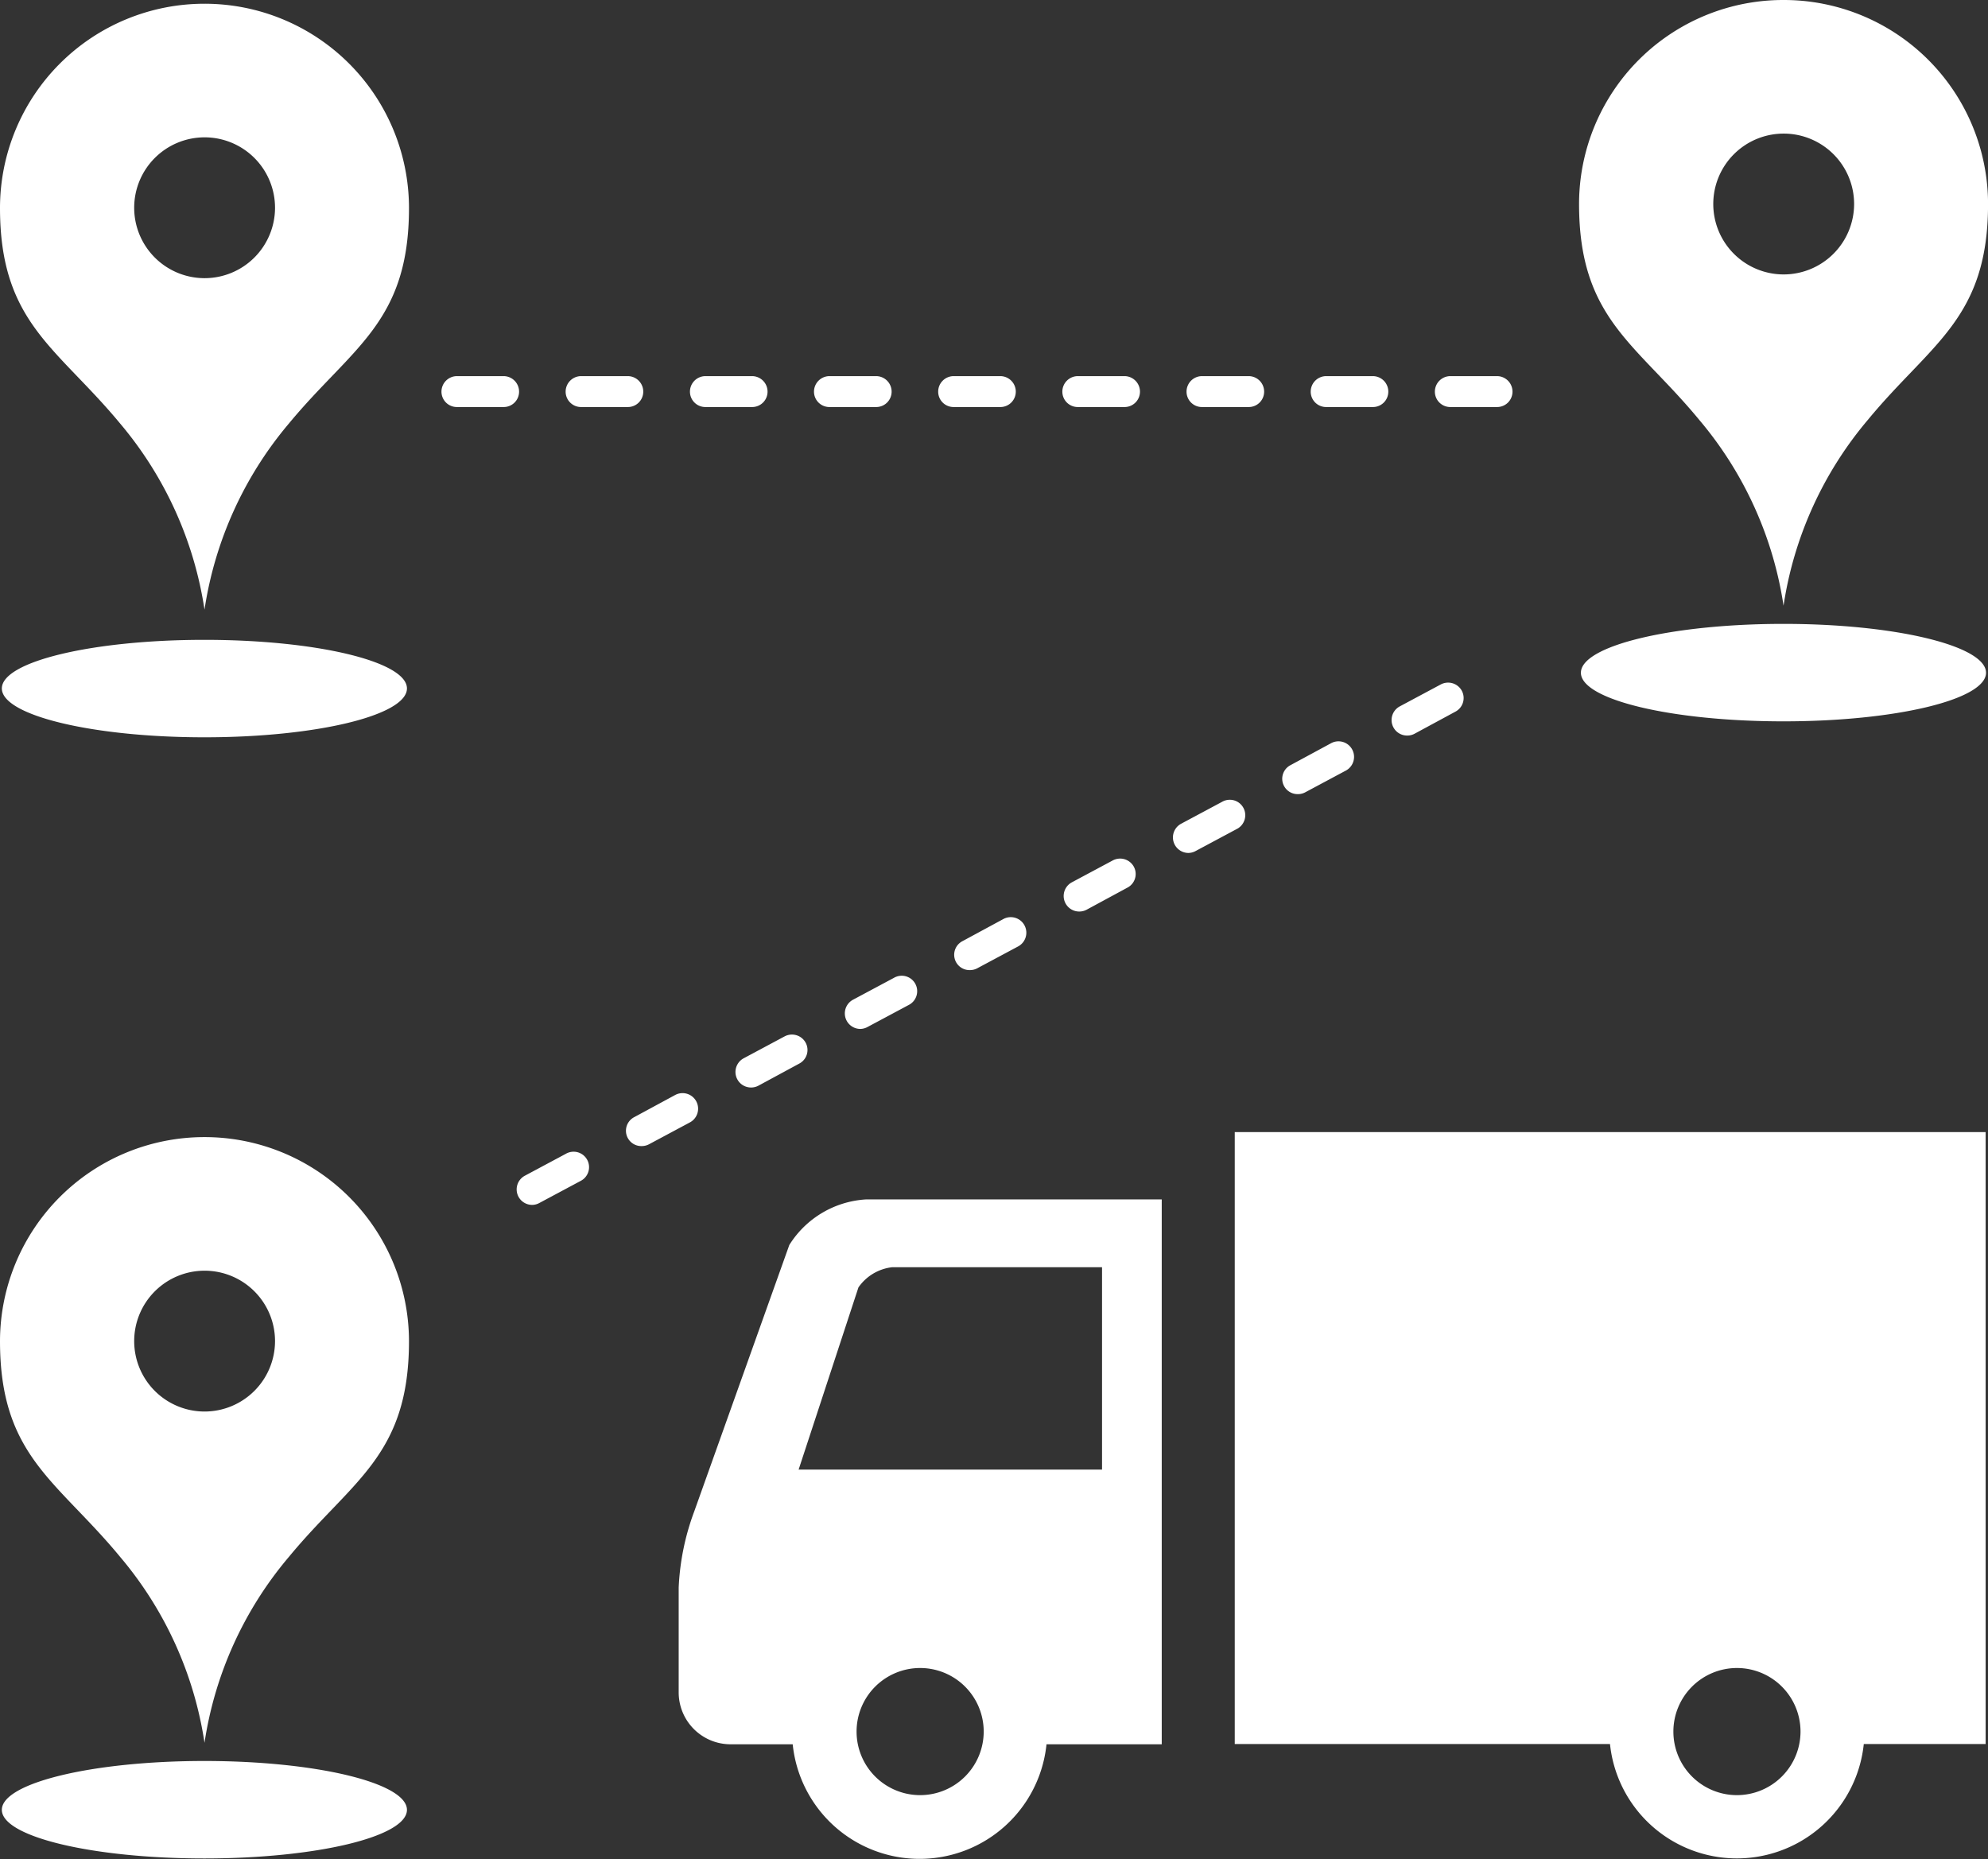<svg xmlns="http://www.w3.org/2000/svg" width="79.75" height="74.59" viewBox="0 0 79.75 74.59">
  <rect x="0" y="0" width="79.75" height="74.59" fill="#333333" stroke="none"/>
  <defs>
    <style>
      .cls-1 {
        fill: #fff;
        fill-rule: evenodd;
      }
    </style>
  </defs>
  <path id="icon03.svg" class="cls-1" d="M426.663,1504.95l-3.814,10.69a9.973,9.973,0,0,0-.623,3.05v4.21a2.082,2.082,0,0,0,2.086,2.08H426.8a5.117,5.117,0,0,0,10.181,0h4.623v-21.86H429.745A3.9,3.9,0,0,0,426.663,1504.95Zm5.246,22.07a2.55,2.55,0,1,1,2.553-2.55A2.552,2.552,0,0,1,431.909,1527.02Zm7.3-21.18v8.12H427.037l2.4-7.31a1.91,1.91,0,0,1,1.354-.81h8.422Zm5.324-5.42v24.55h15.053a5.118,5.118,0,0,0,10.181,0h4.888v-24.55H444.534Zm20.143,26.6a2.55,2.55,0,1,1,2.553-2.55A2.553,2.553,0,0,1,464.677,1527.02ZM403.2,1455.15a8.2,8.2,0,0,0-8.2,8.19c0,4.61,2.288,5.59,4.826,8.66a15.039,15.039,0,0,1,3.378,7.46,15.028,15.028,0,0,1,3.378-7.46c2.537-3.07,4.825-4.05,4.825-8.66A8.2,8.2,0,0,0,403.2,1455.15Zm0,11.01a2.825,2.825,0,1,1,2.833-2.82A2.827,2.827,0,0,1,403.2,1466.16Zm0,14.51c4.487,0,8.125.87,8.125,1.95s-3.638,1.96-8.125,1.96-8.126-.88-8.126-1.96S398.716,1480.67,403.2,1480.67ZM466.545,1455a8.19,8.19,0,0,0-8.2,8.18c0,4.61,2.288,5.59,4.825,8.67a14.979,14.979,0,0,1,3.378,7.45,14.99,14.99,0,0,1,3.378-7.45c2.538-3.08,4.826-4.06,4.826-8.67A8.191,8.191,0,0,0,466.545,1455Zm0,11.01a2.825,2.825,0,1,1,2.834-2.83A2.829,2.829,0,0,1,466.545,1466.01Zm0,14.02c4.488,0,8.126.88,8.126,1.96s-3.638,1.95-8.126,1.95-8.126-.87-8.126-1.95S462.058,1480.03,466.545,1480.03ZM403.2,1500.62a8.2,8.2,0,0,0-8.2,8.18c0,4.62,2.288,5.59,4.826,8.67a14.99,14.99,0,0,1,3.378,7.45,14.979,14.979,0,0,1,3.378-7.45c2.537-3.08,4.825-4.05,4.825-8.67A8.2,8.2,0,0,0,403.2,1500.62Zm0,11.01a2.825,2.825,0,1,1,2.833-2.83A2.829,2.829,0,0,1,403.2,1511.63Zm0,14.02c4.487,0,8.125.88,8.125,1.96s-3.638,1.95-8.125,1.95-8.126-.87-8.126-1.95S398.716,1525.65,403.2,1525.65Zm13.154-22.31a0.622,0.622,0,0,1-.3-1.17l1.645-.88a0.62,0.62,0,1,1,.59,1.09l-1.646.88A0.627,0.627,0,0,1,416.358,1503.34Zm4.387-2.36a0.615,0.615,0,0,1-.3-1.16l1.645-.89a0.624,0.624,0,0,1,.59,1.1l-1.645.88A0.622,0.622,0,0,1,420.745,1500.98Zm4.388-2.35a0.623,0.623,0,0,1-.3-1.17l1.645-.88a0.627,0.627,0,0,1,.844.25,0.616,0.616,0,0,1-.254.84l-1.645.89A0.621,0.621,0,0,1,425.133,1498.63Zm4.387-2.35a0.623,0.623,0,0,1-.3-1.17l1.646-.88a0.62,0.62,0,1,1,.59,1.09l-1.646.88A0.633,0.633,0,0,1,429.52,1496.28Zm4.387-2.36a0.615,0.615,0,0,1-.295-1.16l1.645-.89a0.624,0.624,0,0,1,.59,1.1l-1.645.88A0.622,0.622,0,0,1,433.907,1493.92Zm4.387-2.35a0.623,0.623,0,0,1-.295-1.17l1.645-.88a0.626,0.626,0,0,1,.843.25,0.616,0.616,0,0,1-.253.84l-1.645.89A0.622,0.622,0,0,1,438.294,1491.57Zm4.388-2.35a0.623,0.623,0,0,1-.3-1.17l1.645-.88a0.62,0.62,0,1,1,.59,1.09l-1.645.88A0.633,0.633,0,0,1,442.682,1489.22Zm4.387-2.36a0.616,0.616,0,0,1-.3-1.16l1.646-.89a0.624,0.624,0,0,1,.589,1.1l-1.645.88A0.618,0.618,0,0,1,447.069,1486.86Zm4.387-2.35a0.622,0.622,0,0,1-.3-1.17l1.645-.88a0.626,0.626,0,0,1,.843.25,0.618,0.618,0,0,1-.253.84l-1.646.89A0.618,0.618,0,0,1,451.456,1484.51Zm3.6-13.18h-1.868a0.617,0.617,0,0,1-.623-0.62,0.623,0.623,0,0,1,.623-0.62h1.868a0.623,0.623,0,0,1,.623.62A0.617,0.617,0,0,1,455.057,1471.33Zm-4.981,0h-1.868a0.617,0.617,0,0,1-.623-0.62,0.623,0.623,0,0,1,.623-0.62h1.868a0.622,0.622,0,0,1,.622.62A0.616,0.616,0,0,1,450.076,1471.33Zm-4.982,0h-1.868a0.616,0.616,0,0,1-.622-0.62,0.622,0.622,0,0,1,.622-0.62h1.868a0.623,0.623,0,0,1,.623.62A0.617,0.617,0,0,1,445.094,1471.33Zm-4.981,0h-1.868a0.617,0.617,0,0,1-.623-0.62,0.623,0.623,0,0,1,.623-0.62h1.868a0.623,0.623,0,0,1,.623.62A0.617,0.617,0,0,1,440.113,1471.33Zm-4.982,0h-1.868a0.616,0.616,0,0,1-.622-0.62,0.622,0.622,0,0,1,.622-0.62h1.868a0.623,0.623,0,0,1,.623.62A0.617,0.617,0,0,1,435.131,1471.33Zm-4.981,0h-1.868a0.617,0.617,0,0,1-.623-0.62,0.623,0.623,0,0,1,.623-0.62h1.868a0.623,0.623,0,0,1,.623.62A0.617,0.617,0,0,1,430.15,1471.33Zm-4.982,0H423.3a0.617,0.617,0,0,1-.622-0.62,0.623,0.623,0,0,1,.622-0.62h1.868a0.623,0.623,0,0,1,.623.62A0.617,0.617,0,0,1,425.168,1471.33Zm-4.981,0h-1.868a0.617,0.617,0,0,1-.623-0.62,0.623,0.623,0,0,1,.623-0.62h1.868a0.623,0.623,0,0,1,.623.62A0.617,0.617,0,0,1,420.187,1471.33Zm-4.981,0h-1.868a0.617,0.617,0,0,1-.623-0.62,0.623,0.623,0,0,1,.623-0.62h1.868a0.622,0.622,0,0,1,.622.62A0.616,0.616,0,0,1,415.206,1471.33Z" transform="translate(-395 -1455)"/>
</svg>
